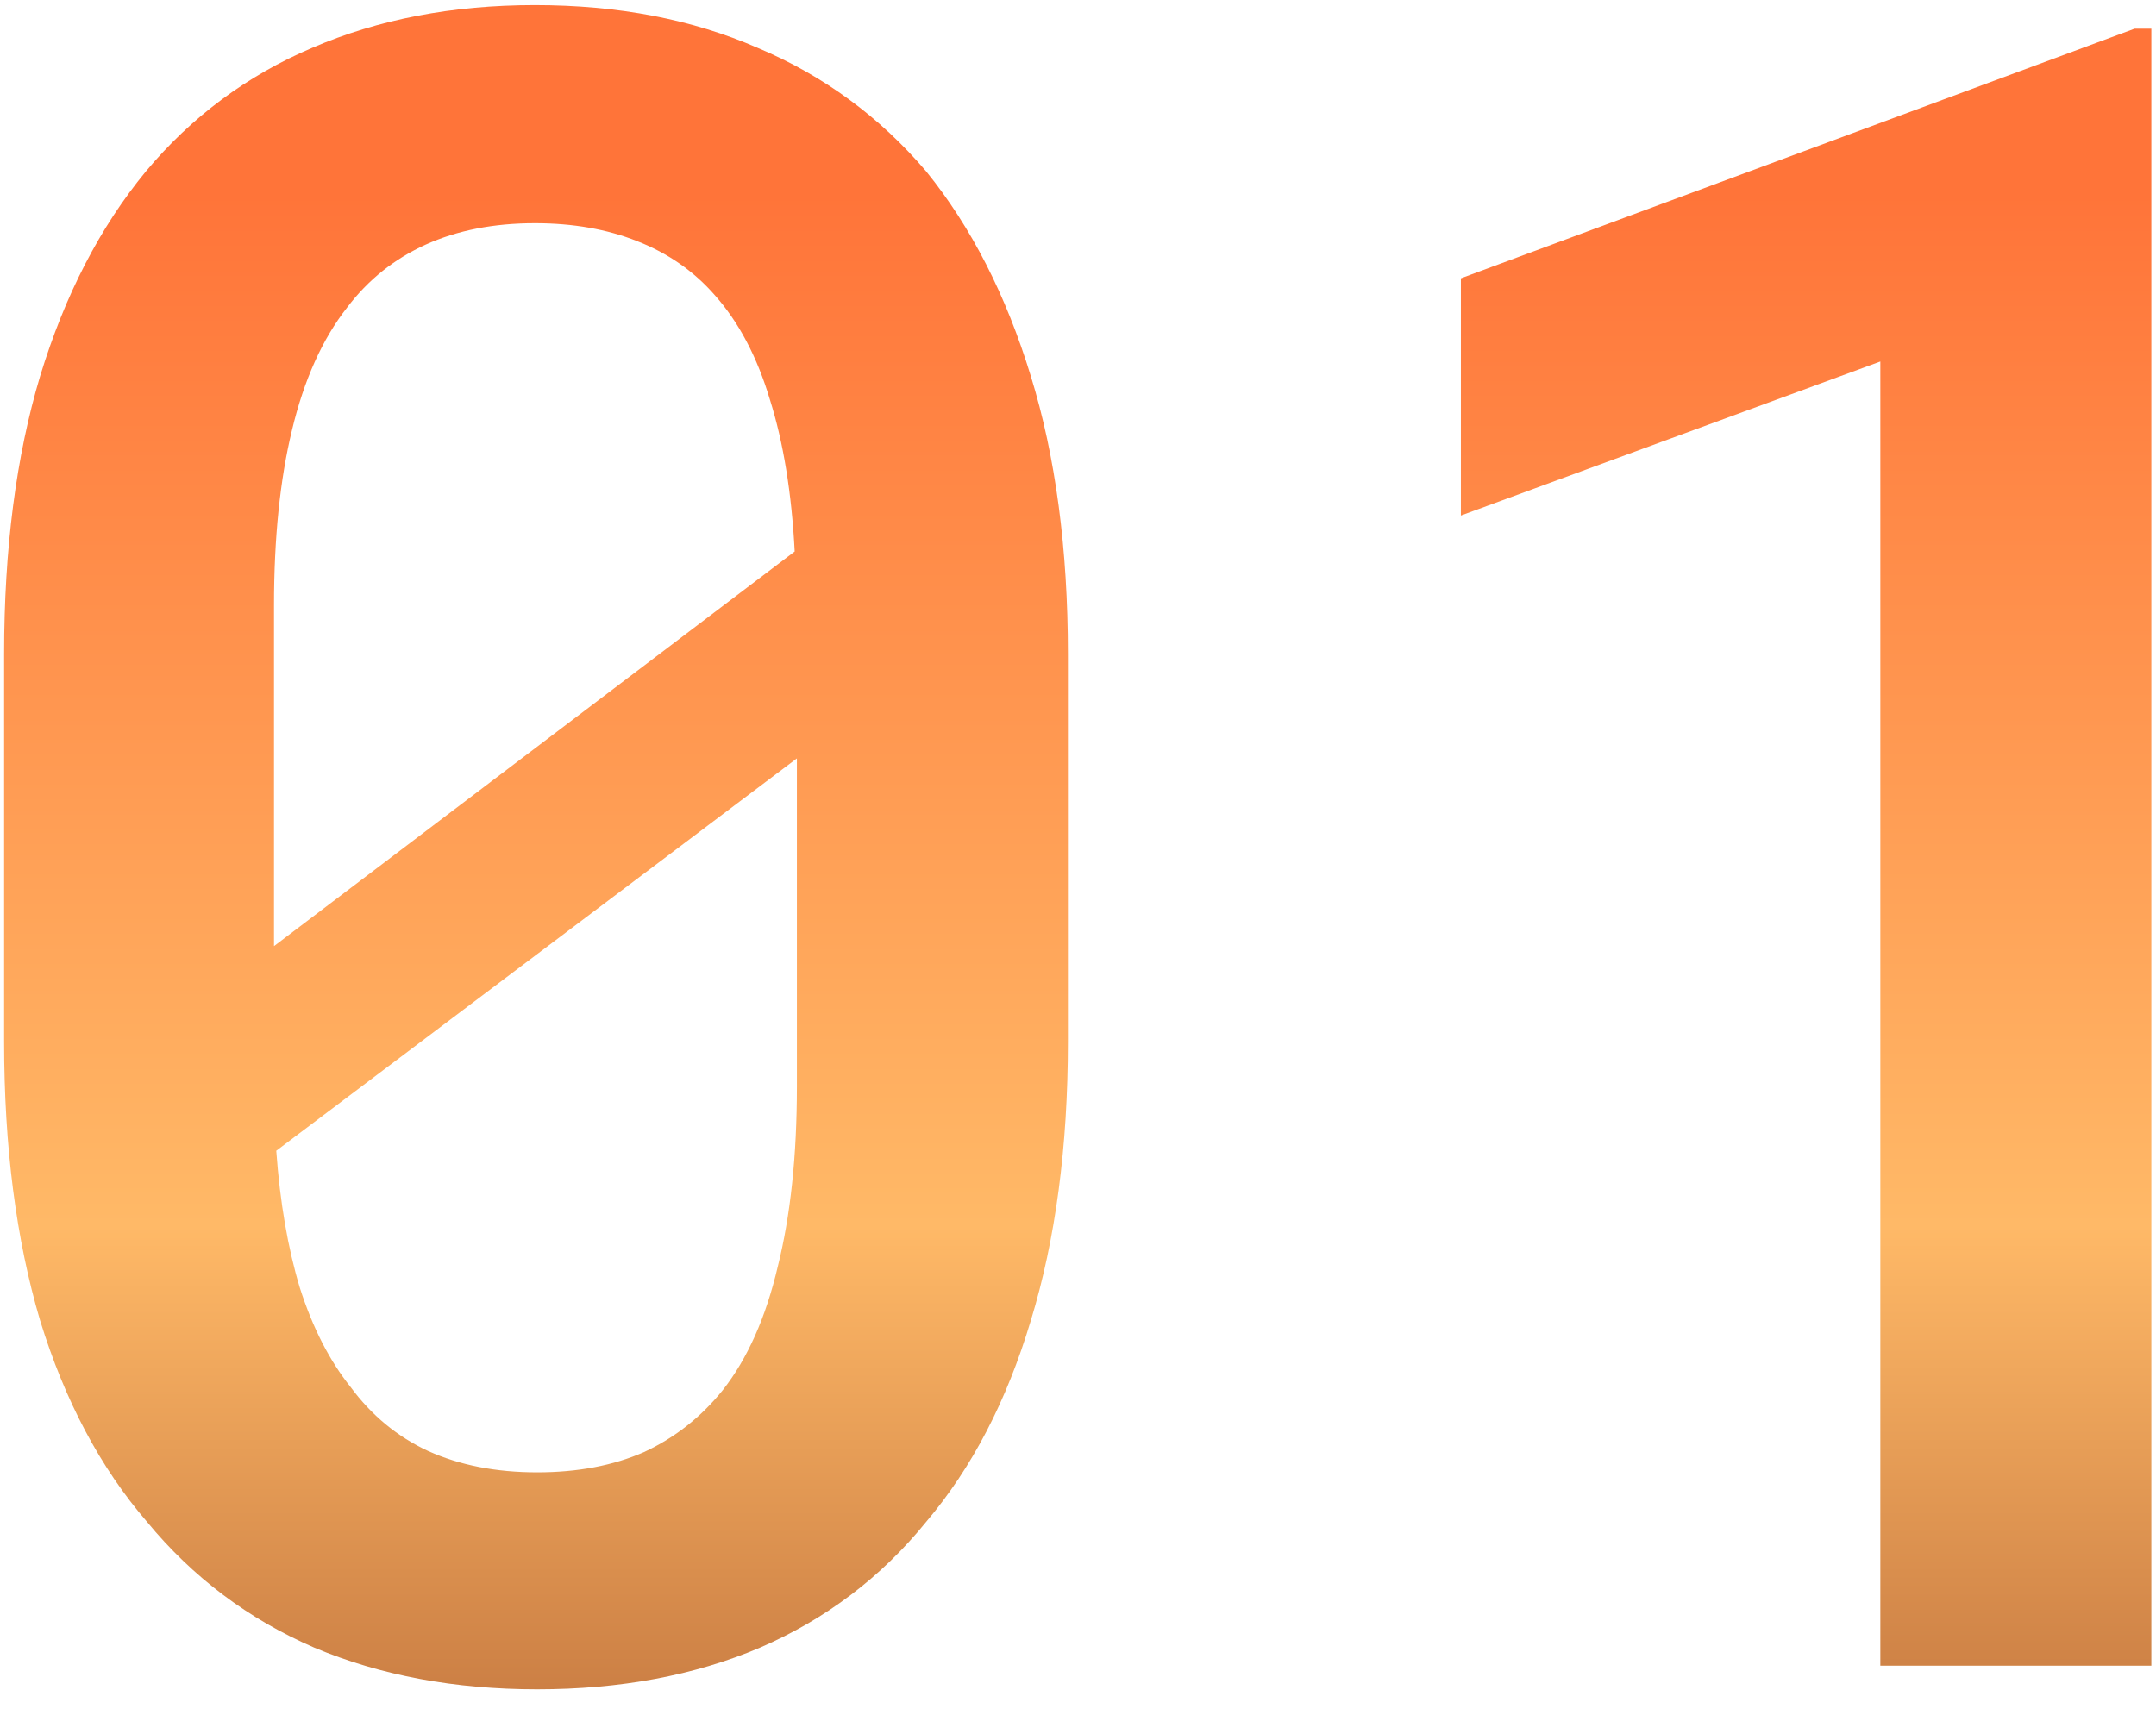 <?xml version="1.0" encoding="UTF-8"?> <svg xmlns="http://www.w3.org/2000/svg" width="44" height="35" viewBox="0 0 44 35" fill="none"><path d="M21.794 21.263C21.794 23.405 21.542 25.302 21.037 26.955C20.547 28.592 19.836 29.961 18.903 31.062C17.985 32.195 16.852 33.051 15.506 33.633C14.175 34.199 12.66 34.482 10.962 34.482C9.279 34.482 7.765 34.199 6.418 33.633C5.072 33.051 3.932 32.195 2.999 31.062C2.05 29.961 1.323 28.592 0.819 26.955C0.329 25.302 0.084 23.405 0.084 21.263V13.346C0.084 11.204 0.329 9.314 0.819 7.677C1.323 6.025 2.043 4.633 2.976 3.5C3.909 2.384 5.041 1.542 6.372 0.976C7.719 0.395 9.233 0.104 10.916 0.104C12.614 0.104 14.129 0.395 15.46 0.976C16.806 1.542 17.954 2.384 18.903 3.5C19.82 4.633 20.532 6.025 21.037 7.677C21.542 9.314 21.794 11.204 21.794 13.346V21.263ZM5.592 19.312L16.218 11.257C16.156 10.064 15.988 9.031 15.713 8.159C15.453 7.287 15.078 6.576 14.588 6.025C14.16 5.535 13.632 5.168 13.005 4.923C12.393 4.679 11.697 4.556 10.916 4.556C10.075 4.556 9.333 4.702 8.69 4.992C8.048 5.283 7.512 5.711 7.084 6.277C6.579 6.92 6.204 7.754 5.959 8.779C5.714 9.789 5.592 10.982 5.592 12.359V16.857C5.592 17.438 5.592 17.882 5.592 18.188C5.592 18.494 5.592 18.869 5.592 19.312ZM16.263 22.181V17.959C16.263 17.576 16.263 17.178 16.263 16.765C16.263 16.352 16.263 15.924 16.263 15.48L5.638 23.489C5.714 24.545 5.875 25.478 6.12 26.289C6.38 27.1 6.724 27.773 7.153 28.309C7.581 28.89 8.109 29.326 8.736 29.617C9.379 29.907 10.121 30.053 10.962 30.053C11.788 30.053 12.515 29.915 13.142 29.64C13.77 29.349 14.305 28.928 14.749 28.377C15.254 27.735 15.629 26.893 15.873 25.853C16.133 24.813 16.263 23.589 16.263 22.181ZM43.905 34H38.374V7.379L29.814 10.523V5.681L43.561 0.586H43.905V34Z" fill="url(#paint0_linear_424_19)"></path><defs><linearGradient id="paint0_linear_424_19" x1="25.5" y1="-8" x2="25.5" y2="44" gradientUnits="userSpaceOnUse"><stop offset="0.23" stop-color="#FF7439"></stop><stop offset="0.635" stop-color="#FFB967"></stop><stop offset="1" stop-color="#994622"></stop><stop offset="1" stop-color="#FFB967"></stop></linearGradient></defs></svg> 